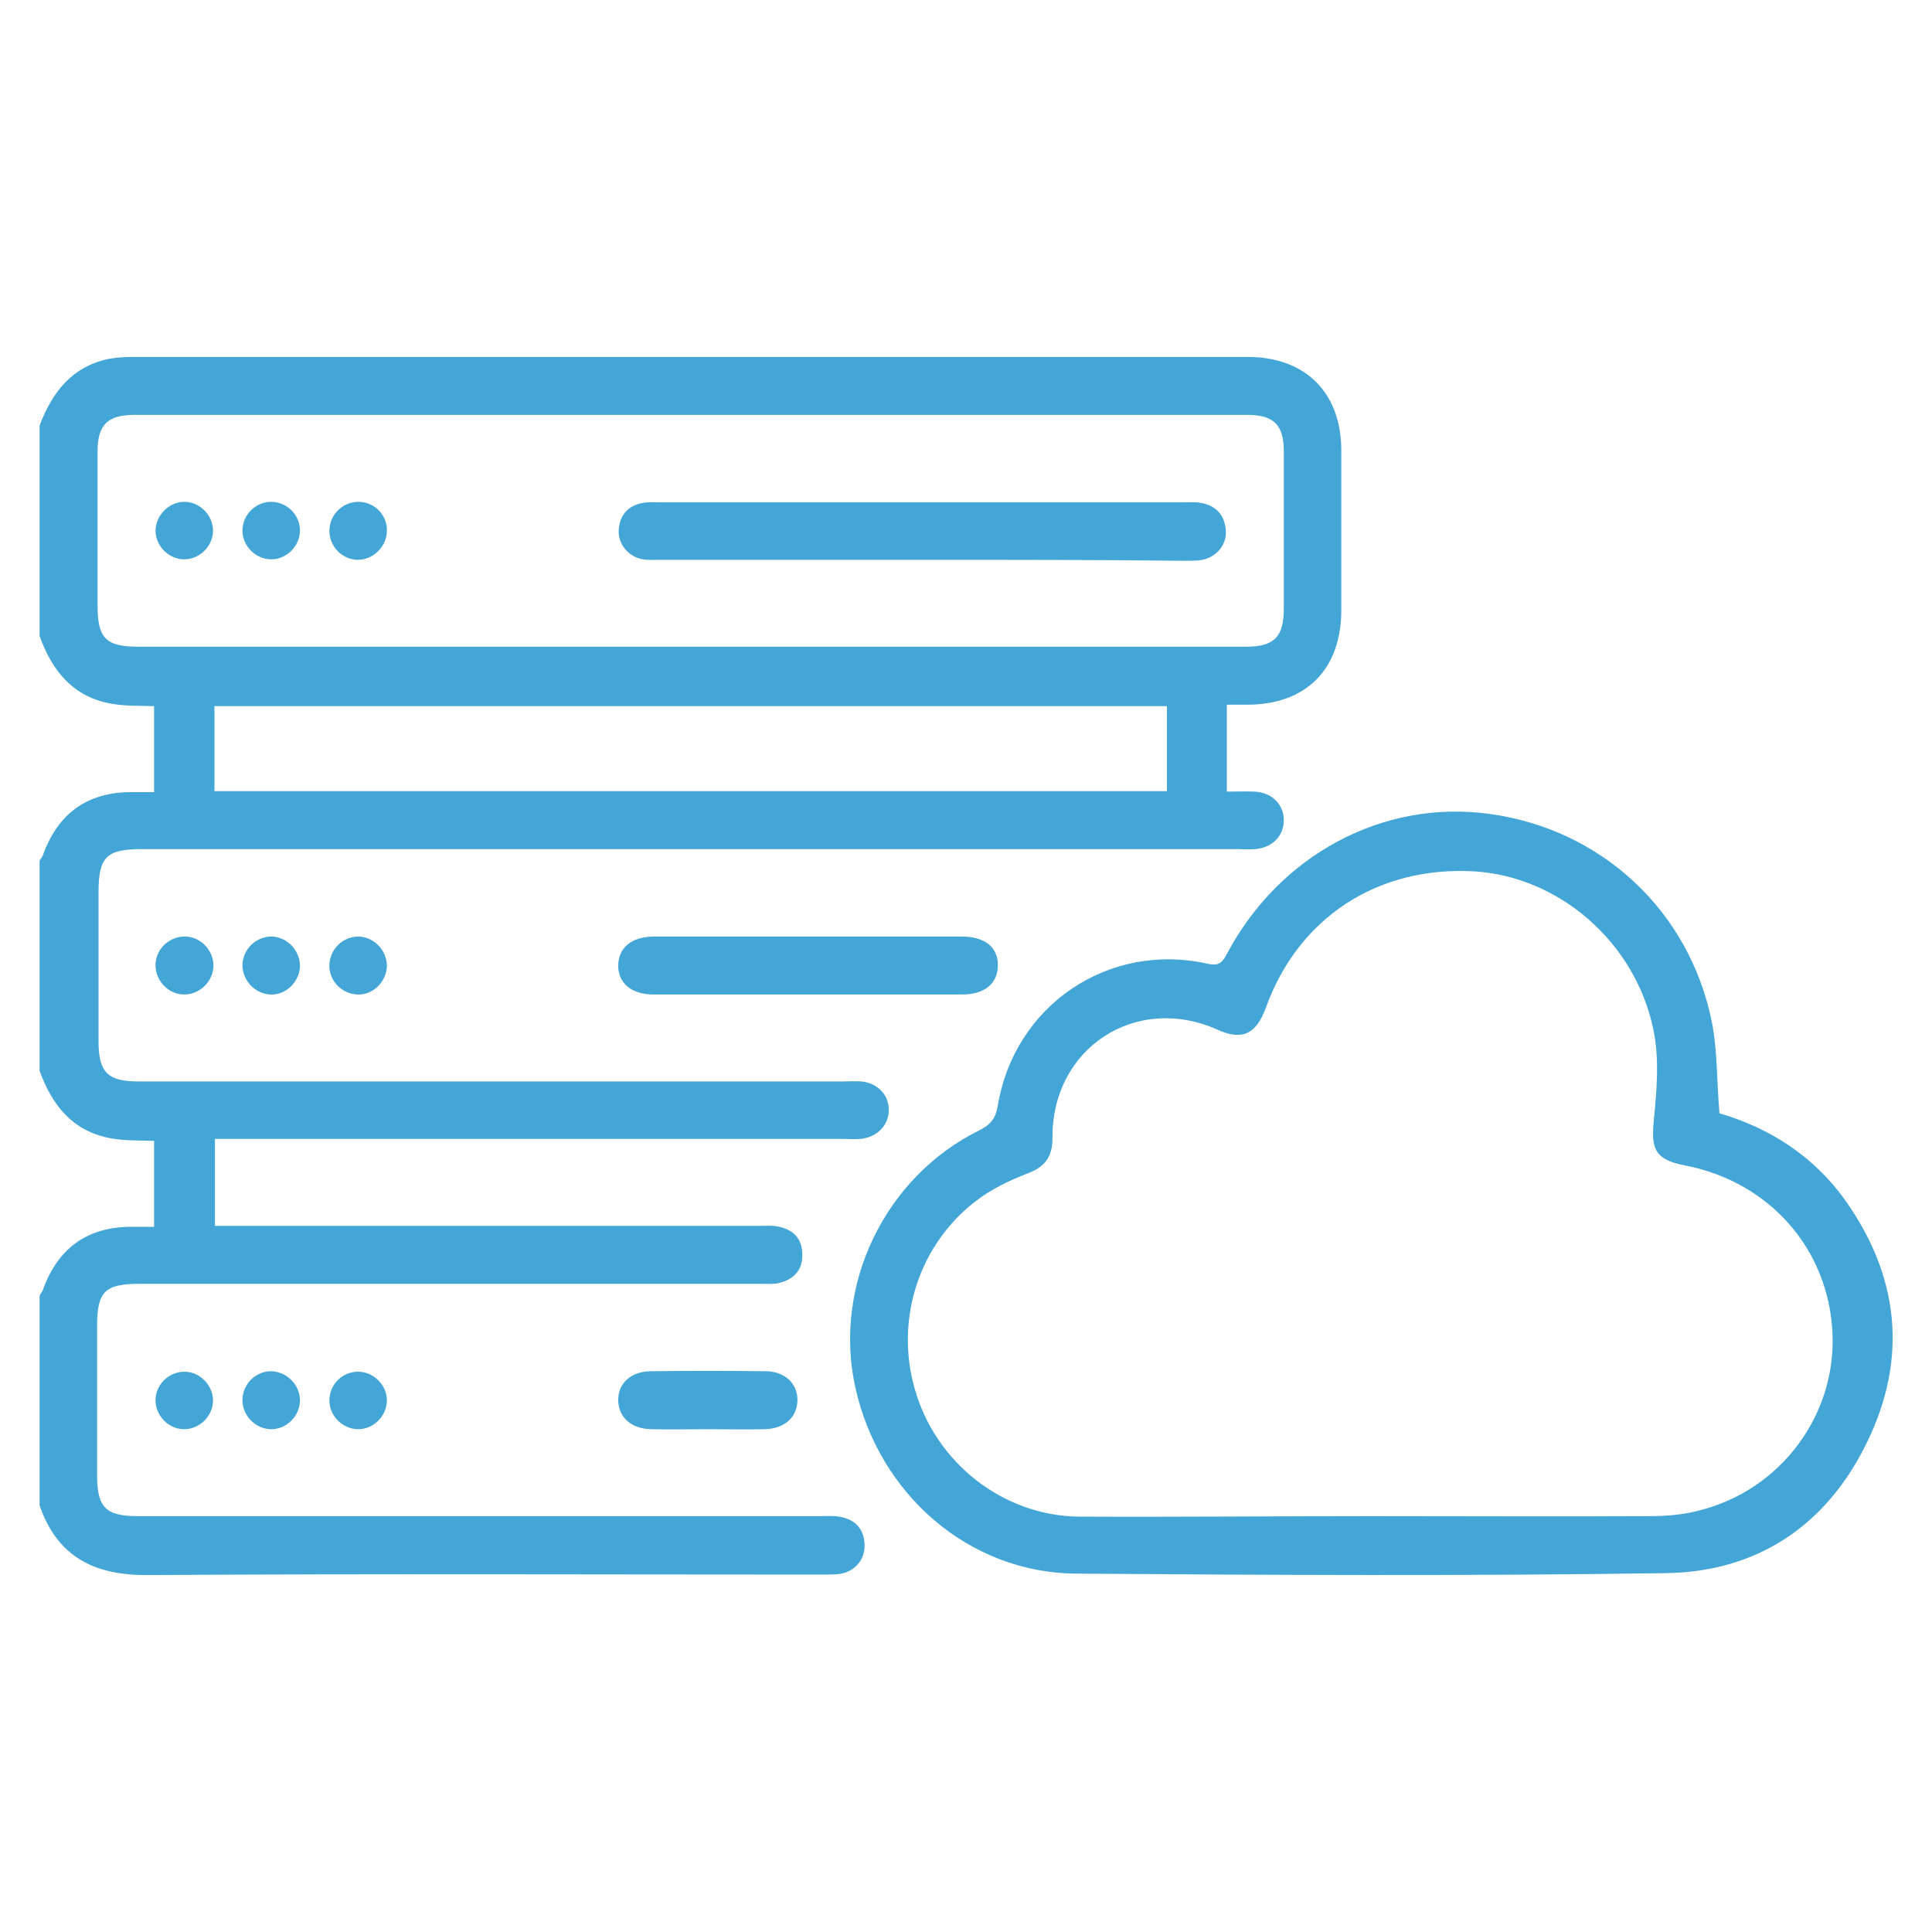 <?xml version="1.0" encoding="UTF-8"?> <svg xmlns="http://www.w3.org/2000/svg" xmlns:xlink="http://www.w3.org/1999/xlink" version="1.1" id="Layer_1" x="0px" y="0px" viewBox="0 0 400 400" style="enable-background:new 0 0 400 400;" xml:space="preserve"> <style type="text/css"> .st0{fill:#43A6D6;} </style> <g> <path class="st0" d="M8.2,88.1c2.6-6.9,6.7-12.2,14.3-13.8c1.7-0.3,3.5-0.4,5.2-0.4c76.9,0,153.7,0,230.6,0 c12,0,19.4,7.4,19.4,19.4c0,11,0,22,0,33c0,12.3-7.3,19.6-19.5,19.6c-1.3,0-2.7,0-4.2,0c0,6,0,11.7,0,18c1.9,0,3.8-0.1,5.8,0 c3.6,0.2,6,2.7,6,5.9c0,3.3-2.4,5.7-5.9,6c-1.2,0.1-2.5,0-3.7,0c-75.6,0-151.2,0-226.8,0c-7.4,0-9,1.6-9,9c0,10.3,0,20.5,0,30.8 c0,6.4,1.9,8.3,8.2,8.3c48.7,0,97.3,0,146,0c1.2,0,2.5-0.1,3.7,0c3.3,0.3,5.7,2.7,5.7,5.8c0.1,3.2-2.4,5.8-5.9,6.1 c-1.1,0.1-2.2,0-3.4,0c-41.8,0-83.6,0-125.4,0c-1.5,0-3,0-4.8,0c0,5.9,0,11.7,0,18c1.4,0,2.8,0,4.2,0c36.2,0,72.4,0,108.5,0 c1.2,0,2.5-0.1,3.7,0.1c3.2,0.6,5.2,2.4,5.2,5.8c0.1,3.4-1.9,5.3-5.1,6c-1.2,0.2-2.5,0.1-3.7,0.1c-42.8,0-85.6,0-128.4,0 c-7.2,0-8.8,1.6-8.8,8.8c0,10.3,0,20.5,0,30.8c0,6.7,1.8,8.5,8.4,8.5c47.2,0,94.3,0,141.5,0c1.2,0,2.5-0.1,3.7,0.1 c3.2,0.5,5.2,2.4,5.3,5.8c0.1,3.2-2.1,5.7-5.4,6.1c-1.2,0.1-2.5,0.1-3.7,0.1c-46.4,0-92.8-0.2-139.2,0.1 c-11.1,0.1-18.8-3.7-22.5-14.4c0-14.5,0-29,0-43.5c0.2-0.4,0.6-0.8,0.7-1.2c3.1-8.6,9.2-13,18.3-13c1.6,0,3.1,0,4.7,0 c0-6.3,0-12,0-17.8c-3.1-0.1-6,0-8.8-0.5c-8-1.4-12.3-6.8-14.9-14c0-14.5,0-29,0-43.5c0.2-0.4,0.6-0.8,0.7-1.2 c3.1-8.6,9.2-13,18.3-13c1.6,0,3.1,0,4.7,0c0-6.3,0-12,0-17.8c-3.1-0.1-6,0-8.8-0.5c-8-1.4-12.3-6.8-14.9-14 C8.2,117.1,8.2,102.6,8.2,88.1z M143,133.9c38.3,0,76.6,0,114.9,0c5.9,0,7.9-2,7.9-7.9c0-10.9,0-21.8,0-32.6c0-5.4-2.1-7.5-7.5-7.5 c-76.9,0-153.7,0-230.6,0c-5.4,0-7.5,2.1-7.5,7.5c0,10.6,0,21.3,0,31.9c0,6.9,1.7,8.6,8.6,8.6C66.9,133.9,104.9,133.9,143,133.9z M241.6,146.2c-66,0-131.6,0-197.2,0c0,6.1,0,11.8,0,17.6c65.9,0,131.4,0,197.2,0C241.6,157.8,241.6,152.1,241.6,146.2z"></path> <path class="st0" d="M356,230.5c10.3,3,19.5,8.8,26.1,18.1c11.1,15.7,12.9,32.6,4.5,49.9c-8.3,17.2-22.6,26.9-41.6,27.2 c-40.8,0.6-81.6,0.4-122.3,0.1c-22.1-0.2-40.7-16.4-45.6-38.5c-4.7-21.1,6-43.6,25.7-53.3c2.4-1.2,3.4-2.6,3.8-5.2 c3.5-20.7,22.9-33.8,43.3-29.3c2.1,0.5,3,0.1,4-1.8c10.9-20.7,32.4-32.2,54.4-29.2c23.1,3.1,41.4,19.9,46.1,43 C355.6,217.5,355.4,223.7,356,230.5z M283.6,313.9C283.6,313.9,283.6,313.9,283.6,313.9c19.3,0,38.7,0.1,58,0c3.5,0,7-0.3,10.3-1.2 c16.7-4.2,28.2-19.6,27.5-36.5c-0.7-17.5-13-31.5-30.5-34.9c-6.2-1.2-7.1-3.3-6.5-9.3c0.6-6.2,1.2-12.8-0.1-18.9 c-3.8-18.2-19.7-31.7-37.2-32.7c-19.9-1.1-36.3,9.6-43,28.2c-2,5.5-4.9,6.9-10,4.6c-16.9-7.6-34.4,3.8-34.2,22.5 c0,3.7-1.5,5.8-4.8,7.1c-3.1,1.2-6.2,2.6-9,4.4c-13.2,8.7-19.1,25.1-14.7,40.4c4.3,15.2,18.2,26.2,33.9,26.4 C243.4,314.1,263.5,313.9,283.6,313.9z"></path> <path class="st0" d="M167.7,193.9c10.5,0,20.9,0,31.4,0c4.8,0,7.5,2.2,7.5,5.9c0,3.8-2.7,6.1-7.4,6.1c-21.3,0-42.6,0-63.9,0 c-4.6,0-7.4-2.4-7.3-6.1c0.1-3.6,2.7-5.8,7.2-5.9C146.1,193.9,156.9,193.9,167.7,193.9z"></path> <path class="st0" d="M146.4,295.9c-3.9,0-7.7,0.1-11.6,0c-4.1-0.1-6.7-2.4-6.8-5.9c-0.1-3.5,2.5-6,6.6-6.1c8-0.1,15.9-0.1,23.9,0 c4,0,6.7,2.6,6.6,6.1c-0.1,3.5-2.7,5.8-6.8,5.9C154.4,296,150.4,295.9,146.4,295.9z"></path> <path class="st0" d="M38.3,205.9c-3.2,0.1-6-2.6-6.1-5.9c-0.1-3.3,2.6-6,5.9-6.1c3.2-0.1,6,2.6,6.1,5.9 C44.2,203.1,41.5,205.8,38.3,205.9z"></path> <path class="st0" d="M55.9,205.9c-3.2-0.2-5.8-3-5.7-6.3c0.2-3.3,3-5.8,6.2-5.7c3.2,0.2,5.8,3,5.7,6.3 C61.9,203.4,59.1,206.1,55.9,205.9z"></path> <path class="st0" d="M68.2,199.6c0.2-3.3,3-5.8,6.2-5.7c3.2,0.2,5.8,3,5.7,6.3c-0.2,3.2-3,5.9-6.2,5.7 C70.6,205.7,68,202.9,68.2,199.6z"></path> <path class="st0" d="M38,284c3.2-0.1,6,2.6,6.1,5.8c0.1,3.2-2.6,6-5.8,6.1c-3.2,0.1-6-2.6-6.1-5.8C32.1,286.8,34.8,284.1,38,284z"></path> <path class="st0" d="M62.1,290.1c-0.1,3.2-2.9,5.9-6.1,5.8c-3.2-0.1-5.9-2.9-5.8-6.2c0.1-3.3,2.9-5.9,6.1-5.8 C59.6,284.1,62.2,286.9,62.1,290.1z"></path> <path class="st0" d="M74,295.9c-3.2-0.1-5.9-2.9-5.8-6.1c0.1-3.3,2.8-5.9,6.1-5.8c3.2,0.1,5.9,2.9,5.8,6.1 C80,293.3,77.2,296,74,295.9z"></path> <path class="st0" d="M190.7,115.9c-18,0-35.9,0-53.9,0c-1.2,0-2.5,0.1-3.7-0.1c-3-0.5-5.2-3.2-5-6.1c0.2-3.1,2-5.1,5.1-5.6 c1.2-0.2,2.5-0.1,3.7-0.1c36.1,0,72.1,0,108.2,0c1.1,0,2.3-0.1,3.4,0.1c3.2,0.5,5.1,2.5,5.3,5.8c0.2,3.1-2.2,5.7-5.4,6.1 c-1.1,0.1-2.2,0.1-3.4,0.1C226.9,115.9,208.8,115.9,190.7,115.9z"></path> <path class="st0" d="M38,103.9c3.2-0.1,6,2.6,6.1,5.8c0.1,3.2-2.6,6-5.8,6.1c-3.2,0.1-6-2.6-6.1-5.8C32.2,106.8,34.8,104,38,103.9z "></path> <path class="st0" d="M62.1,110c-0.1,3.2-2.9,5.9-6.1,5.8c-3.2-0.1-5.9-2.9-5.8-6.1c0.1-3.3,2.9-5.9,6.1-5.8 C59.6,104,62.2,106.8,62.1,110z"></path> <path class="st0" d="M74.1,115.9c-3.2,0-5.9-2.7-5.9-6c0-3.3,2.7-6,6-6c3.3,0,6,2.7,5.9,6C80.1,113.1,77.3,115.9,74.1,115.9z"></path> </g> </svg> 
